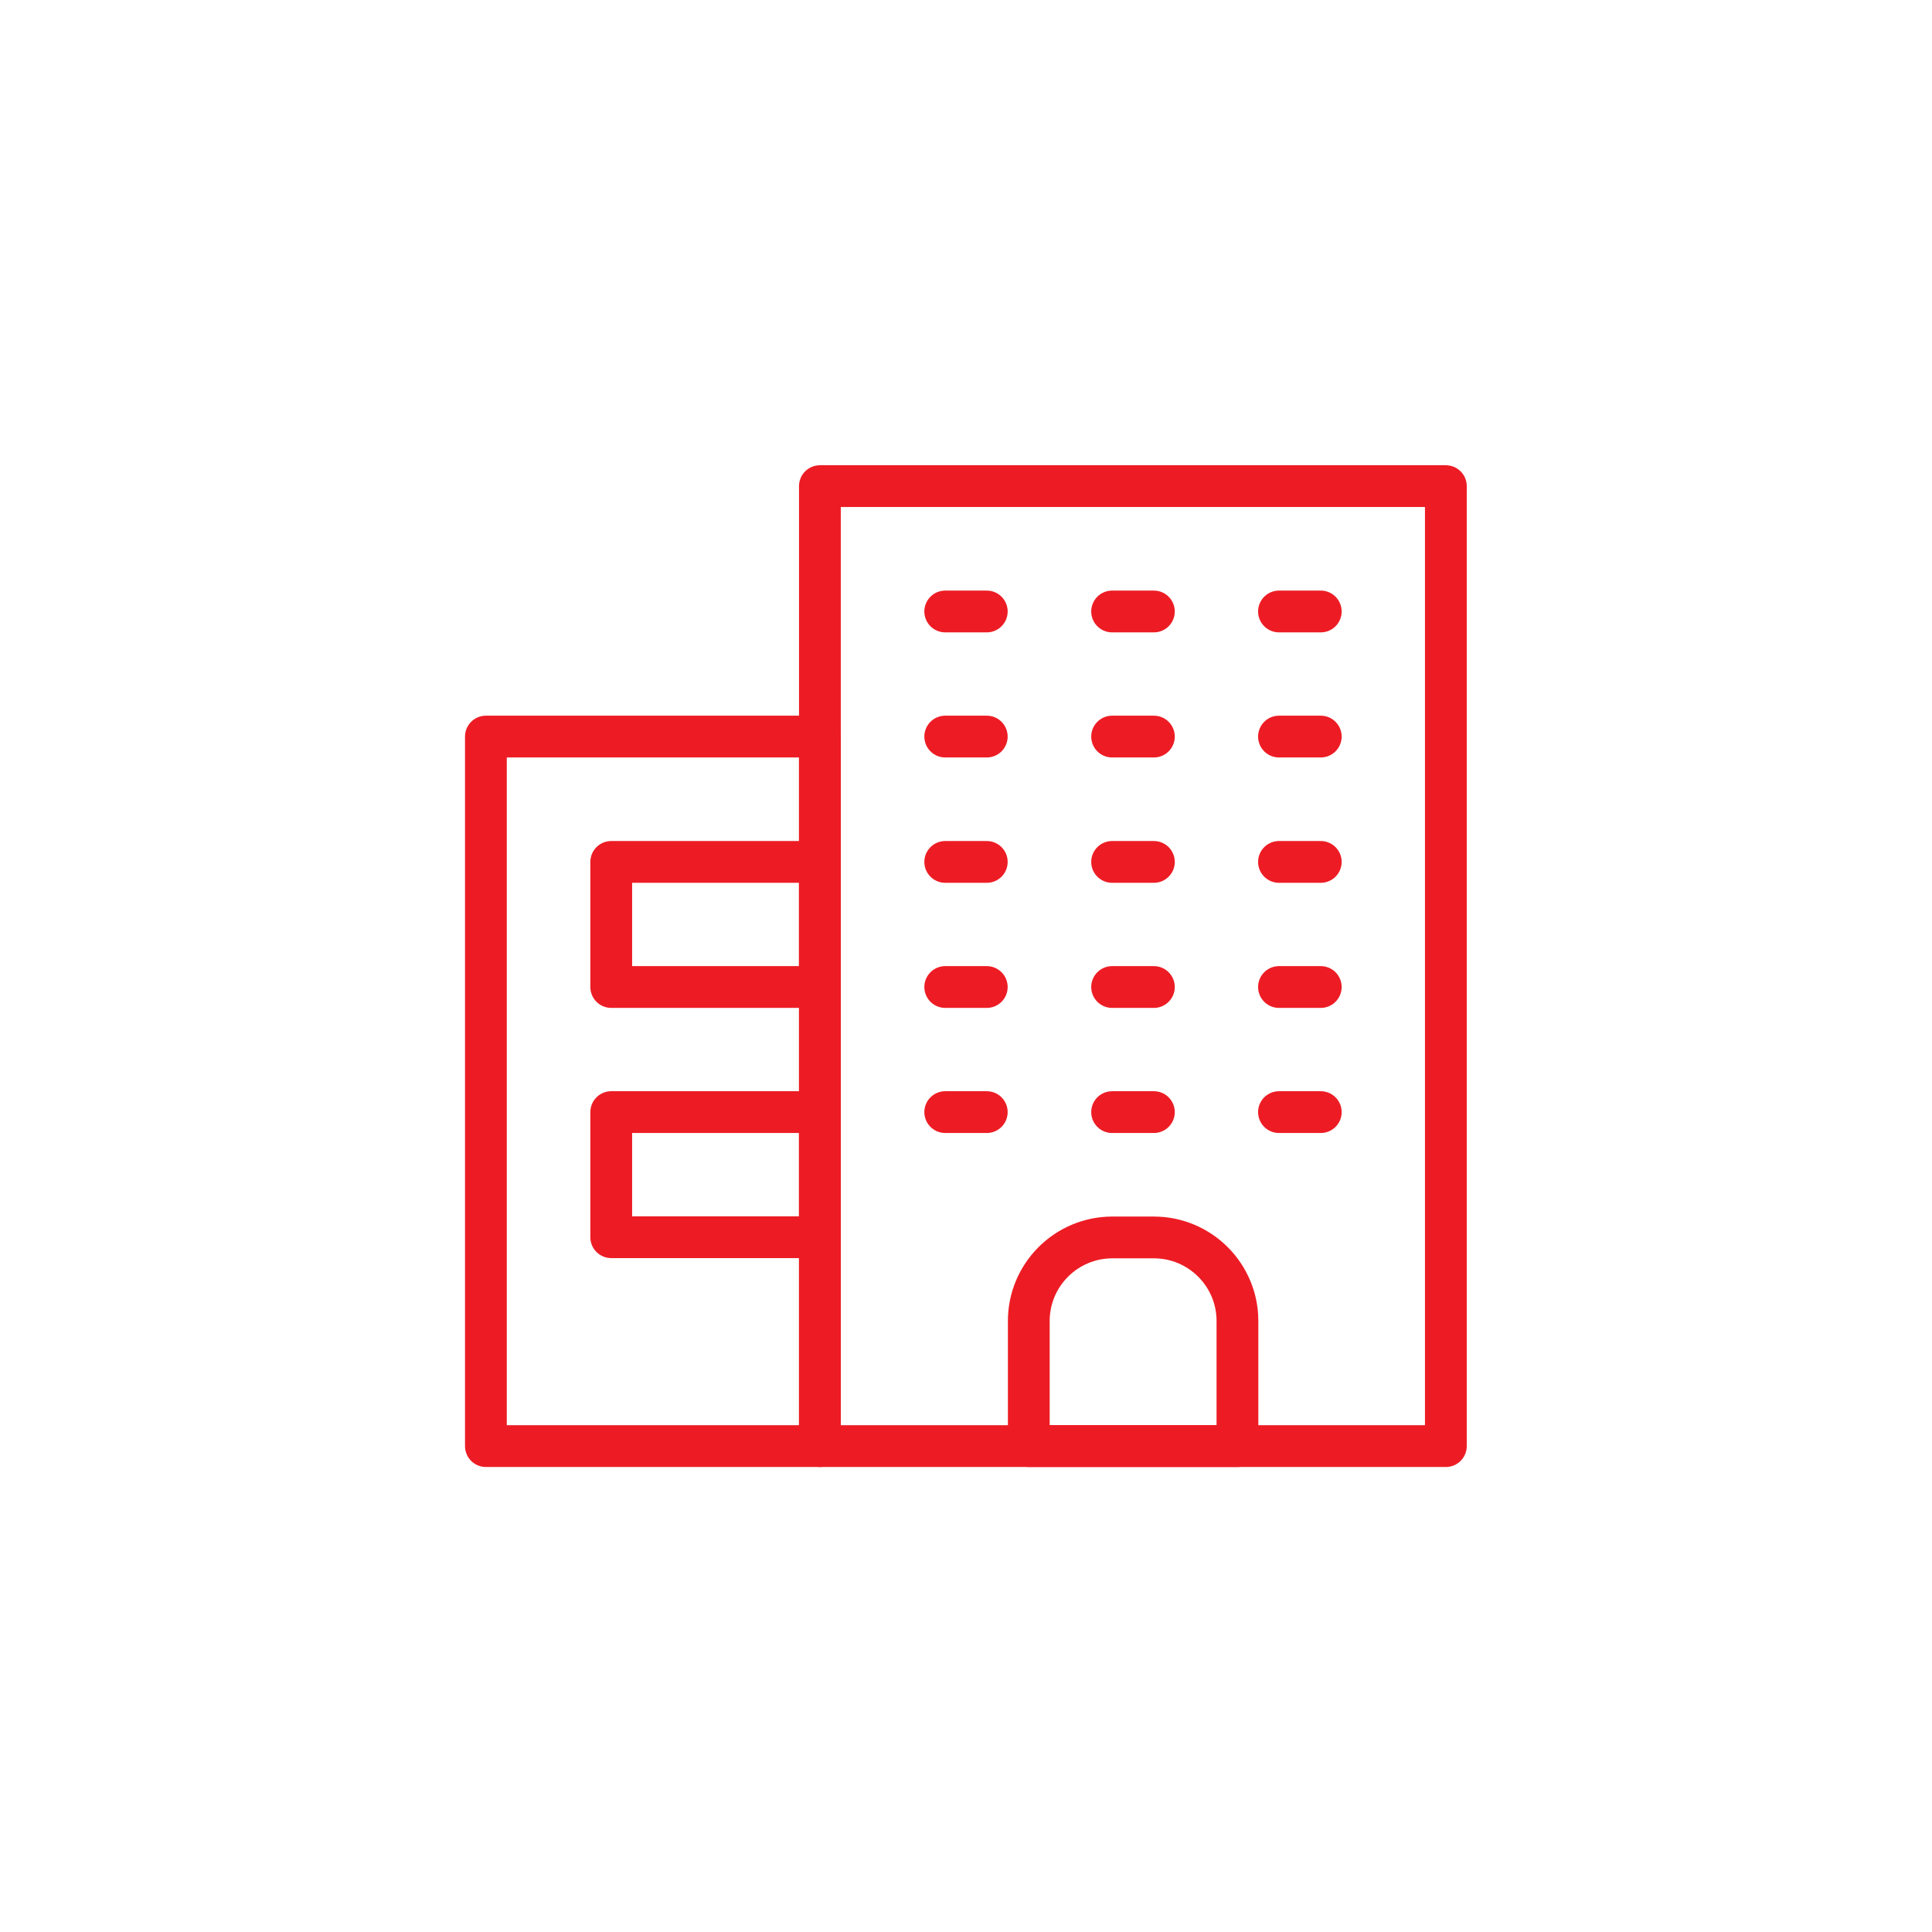 <?xml version="1.0" encoding="UTF-8"?>
<svg xmlns="http://www.w3.org/2000/svg" id="transport" viewBox="0 0 80 80">
  <rect x="33.95" y="20.13" width="25.92" height="39.75" style="fill:none; stroke:#ed1c24; stroke-linecap:round; stroke-linejoin:round; stroke-width:1.73px;"></rect>
  <rect x="20.12" y="30.5" width="13.83" height="29.38" style="fill:none; stroke:#ed1c24; stroke-linecap:round; stroke-linejoin:round; stroke-width:1.73px;"></rect>
  <rect x="25.31" y="35.69" width="8.64" height="5.18" style="fill:none; stroke:#ed1c24; stroke-linecap:round; stroke-linejoin:round; stroke-width:1.73px;"></rect>
  <rect x="25.31" y="46.05" width="8.64" height="5.18" style="fill:none; stroke:#ed1c24; stroke-linecap:round; stroke-linejoin:round; stroke-width:1.73px;"></rect>
  <path d="m46.05,51.24h1.73c1.91,0,3.46,1.55,3.46,3.46v5.18h-8.64v-5.18c0-1.91,1.55-3.46,3.46-3.46h0Z" style="fill:none; stroke:#ed1c24; stroke-linecap:round; stroke-linejoin:round; stroke-width:1.73px;"></path>
  <line x1="39.14" y1="25.32" x2="40.86" y2="25.32" style="fill:none; stroke:#ed1c24; stroke-linecap:round; stroke-linejoin:round; stroke-width:1.73px;"></line>
  <line x1="46.05" y1="25.32" x2="47.78" y2="25.32" style="fill:none; stroke:#ed1c24; stroke-linecap:round; stroke-linejoin:round; stroke-width:1.73px;"></line>
  <line x1="52.96" y1="25.32" x2="54.69" y2="25.32" style="fill:none; stroke:#ed1c24; stroke-linecap:round; stroke-linejoin:round; stroke-width:1.73px;"></line>
  <line x1="39.14" y1="30.5" x2="40.86" y2="30.5" style="fill:none; stroke:#ed1c24; stroke-linecap:round; stroke-linejoin:round; stroke-width:1.73px;"></line>
  <line x1="46.05" y1="30.5" x2="47.78" y2="30.5" style="fill:none; stroke:#ed1c24; stroke-linecap:round; stroke-linejoin:round; stroke-width:1.73px;"></line>
  <line x1="52.96" y1="30.5" x2="54.69" y2="30.5" style="fill:none; stroke:#ed1c24; stroke-linecap:round; stroke-linejoin:round; stroke-width:1.73px;"></line>
  <line x1="39.14" y1="35.69" x2="40.86" y2="35.69" style="fill:none; stroke:#ed1c24; stroke-linecap:round; stroke-linejoin:round; stroke-width:1.73px;"></line>
  <line x1="46.05" y1="35.69" x2="47.78" y2="35.69" style="fill:none; stroke:#ed1c24; stroke-linecap:round; stroke-linejoin:round; stroke-width:1.73px;"></line>
  <line x1="52.96" y1="35.69" x2="54.69" y2="35.69" style="fill:none; stroke:#ed1c24; stroke-linecap:round; stroke-linejoin:round; stroke-width:1.73px;"></line>
  <line x1="39.14" y1="40.87" x2="40.86" y2="40.87" style="fill:none; stroke:#ed1c24; stroke-linecap:round; stroke-linejoin:round; stroke-width:1.73px;"></line>
  <line x1="46.05" y1="40.87" x2="47.78" y2="40.87" style="fill:none; stroke:#ed1c24; stroke-linecap:round; stroke-linejoin:round; stroke-width:1.73px;"></line>
  <line x1="52.96" y1="40.87" x2="54.69" y2="40.87" style="fill:none; stroke:#ed1c24; stroke-linecap:round; stroke-linejoin:round; stroke-width:1.73px;"></line>
  <line x1="39.14" y1="46.05" x2="40.86" y2="46.05" style="fill:none; stroke:#ed1c24; stroke-linecap:round; stroke-linejoin:round; stroke-width:1.73px;"></line>
  <line x1="46.05" y1="46.05" x2="47.78" y2="46.05" style="fill:none; stroke:#ed1c24; stroke-linecap:round; stroke-linejoin:round; stroke-width:1.73px;"></line>
  <line x1="52.96" y1="46.05" x2="54.69" y2="46.05" style="fill:none; stroke:#ed1c24; stroke-linecap:round; stroke-linejoin:round; stroke-width:1.73px;"></line>
</svg>
